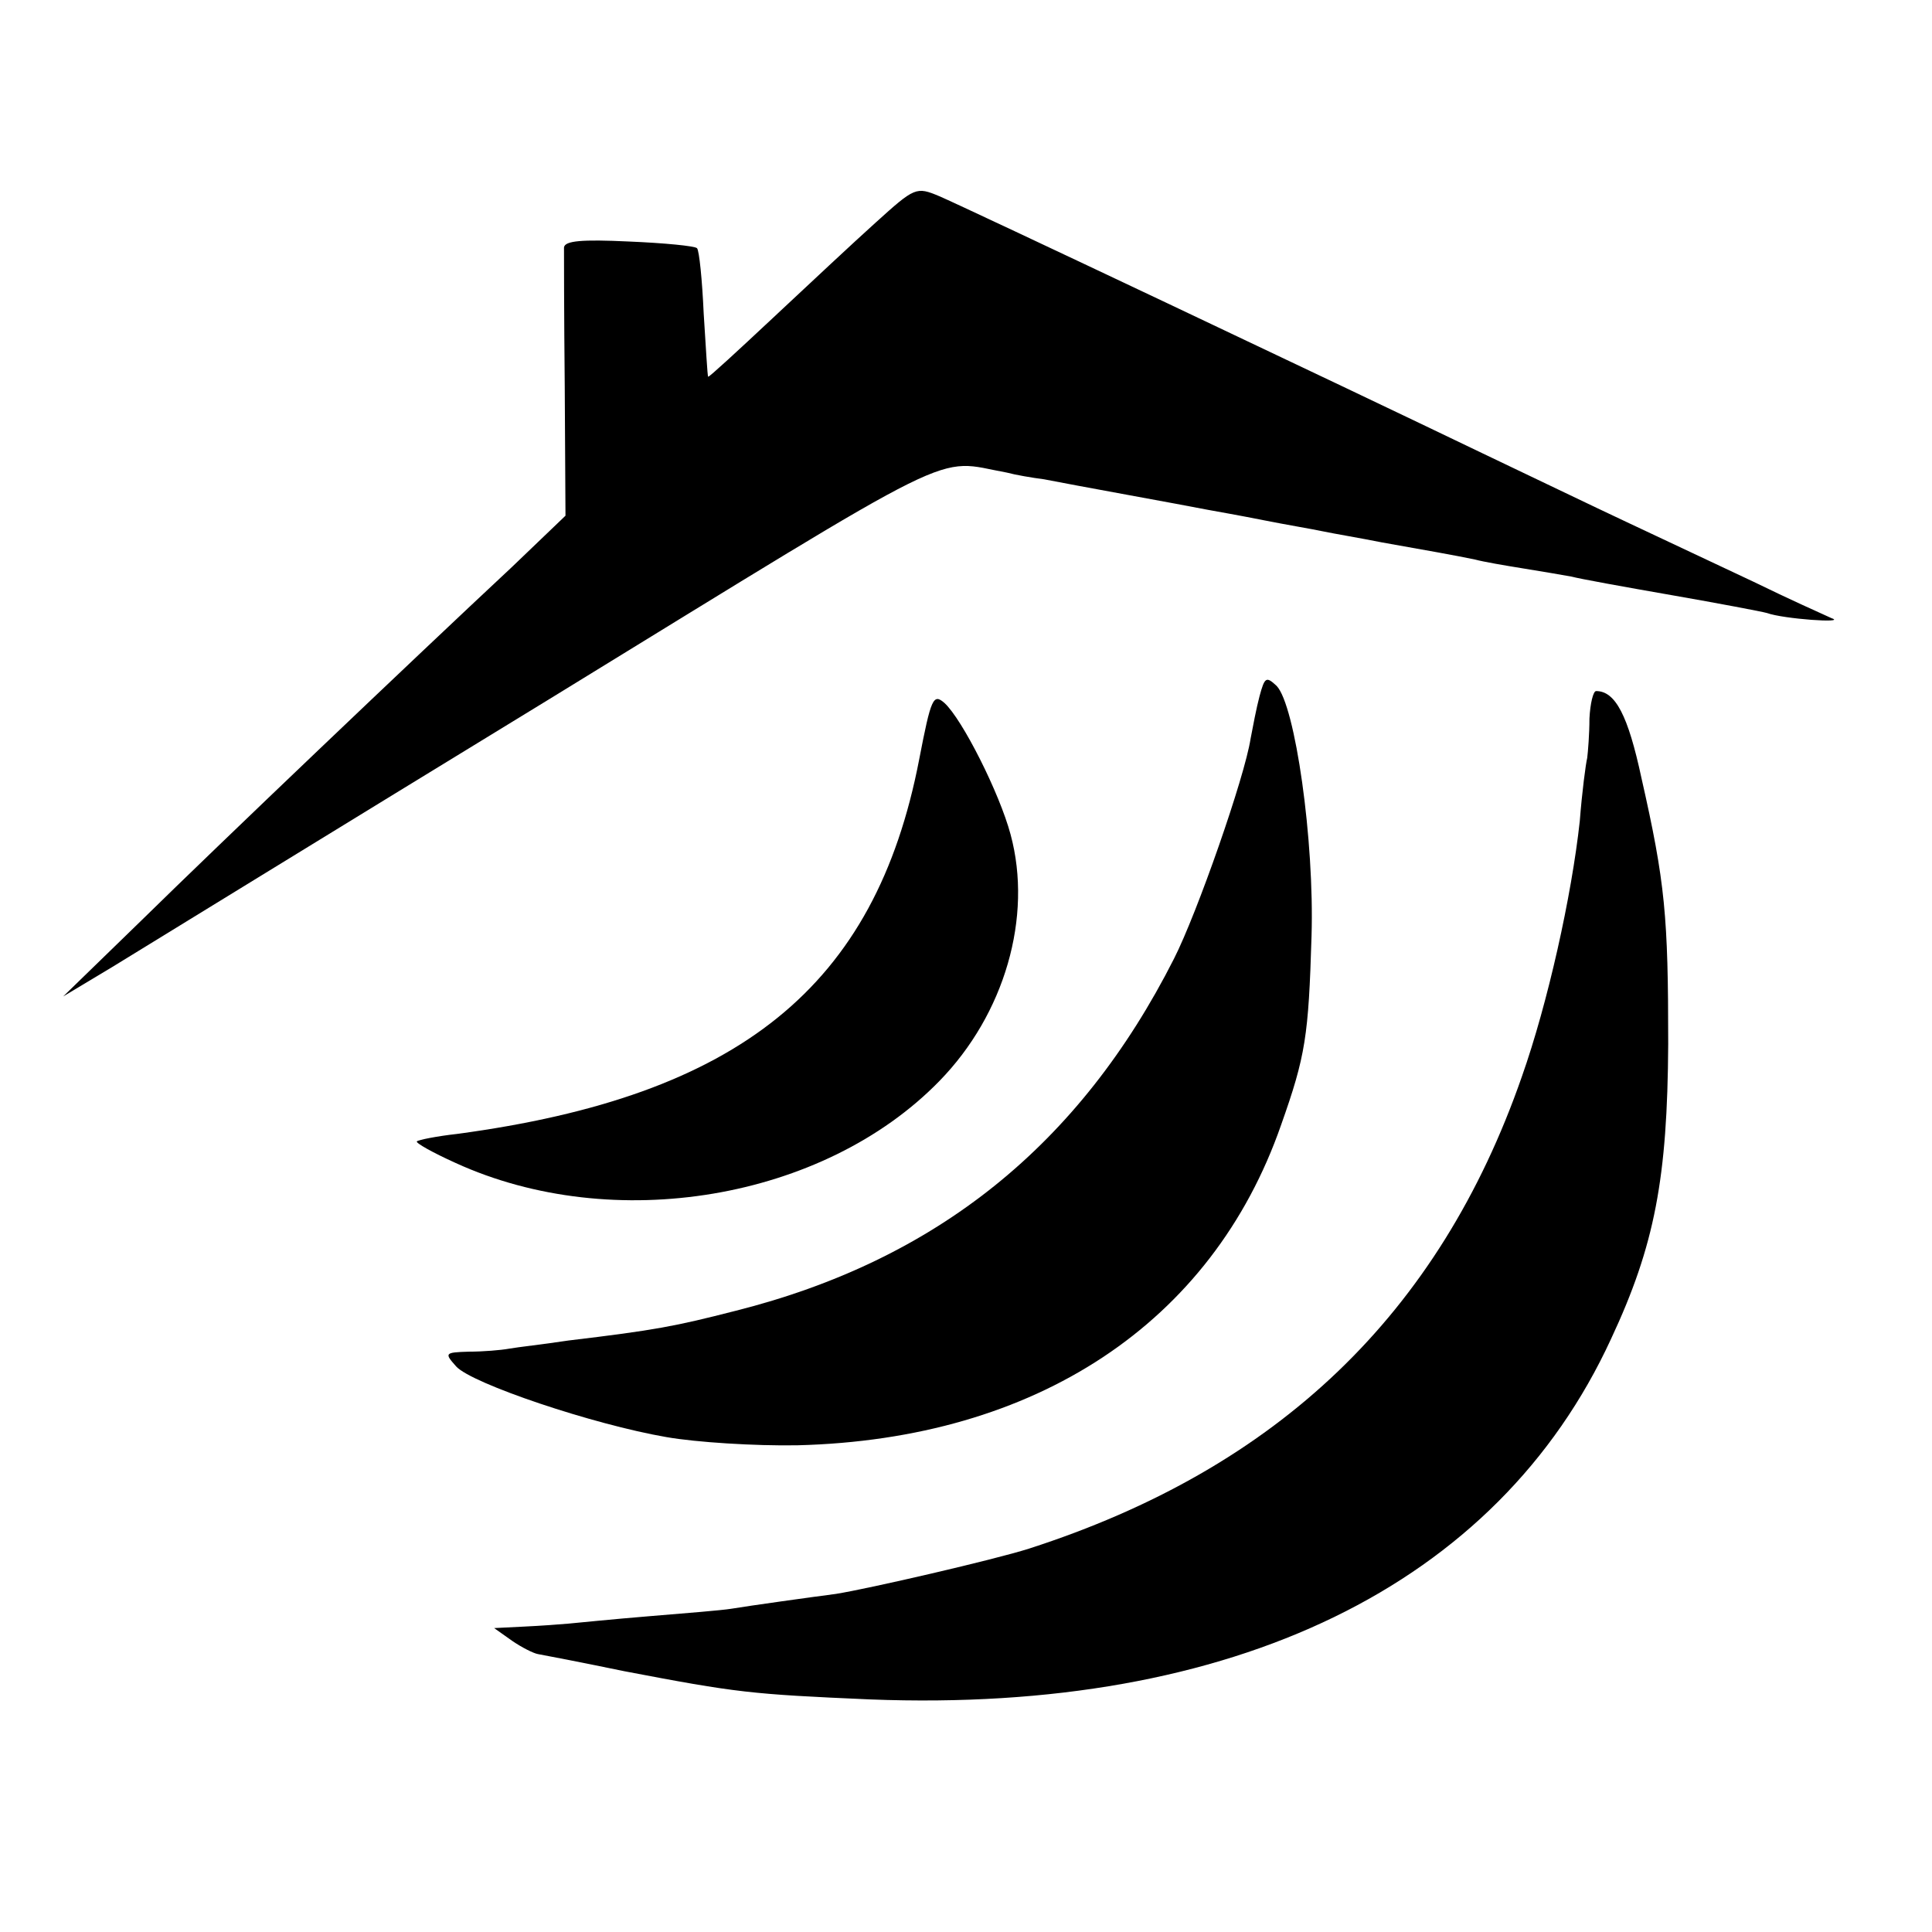 <?xml version="1.0" standalone="no"?>
<!DOCTYPE svg PUBLIC "-//W3C//DTD SVG 20010904//EN"
 "http://www.w3.org/TR/2001/REC-SVG-20010904/DTD/svg10.dtd">
<svg version="1.0" xmlns="http://www.w3.org/2000/svg"
 width="260pt" height="260pt" viewBox="0 0 260 260"
 preserveAspectRatio="xMidYMid meet">
<g transform="translate(0,260) scale(0.1,-0.1)"
fill="#000000" stroke="none">
<path d="M1179 2301 c-30 -27 -92 -85 -139 -129 -47 -44 -86 -80 -87 -79 -1 1
-3 39 -6 85 -2 45 -6 85 -9 88 -3 3 -44 7 -92 9 -63 3 -86 1 -87 -8 0 -6 0
-91 1 -187 l1 -174 -72 -69 c-136 -127 -392 -371 -498 -475 l-106 -103 65 39
c36 22 301 185 589 361 567 348 516 323 616 305 11 -3 34 -7 50 -9 35 -7 190
-35 220 -41 11 -2 45 -8 75 -14 30 -6 66 -12 80 -15 14 -3 50 -9 80 -15 62
-11 96 -17 125 -23 11 -3 40 -8 65 -12 25 -4 54 -9 65 -11 11 -3 72 -14 135
-25 63 -11 121 -22 128 -24 22 -8 108 -14 87 -7 -11 5 -58 26 -105 49 -47 22
-123 58 -170 80 -47 22 -134 64 -195 93 -189 91 -698 332 -731 346 -31 13 -33
12 -85 -35z"/>
<path d="M1695 1663 c-4 -15 -9 -41 -12 -57 -8 -52 -72 -235 -103 -296 -127
-251 -320 -406 -590 -474 -82 -21 -108 -26 -225 -40 -33 -5 -69 -9 -80 -11
-11 -2 -35 -4 -54 -4 -33 -1 -33 -2 -17 -20 21 -23 184 -78 283 -95 40 -7 119
-12 176 -11 321 8 558 164 651 431 33 93 37 120 41 254 4 129 -22 311 -47 337
-14 13 -16 12 -23 -14z"/>
<path d="M1237 1578 c-59 -306 -242 -453 -622 -504 -27 -3 -52 -8 -54 -10 -2
-2 21 -15 52 -29 212 -97 495 -50 651 110 88 90 126 221 96 332 -15 56 -65
155 -89 177 -15 13 -18 7 -34 -76z"/>
<path d="M2139 1633 c0 -21 -2 -45 -3 -53 -2 -8 -7 -46 -10 -85 -11 -101 -43
-245 -78 -344 -111 -319 -328 -527 -663 -635 -47 -15 -216 -54 -260 -61 -31
-4 -117 -16 -141 -20 -12 -2 -61 -6 -110 -10 -49 -4 -98 -9 -109 -10 -11 -1
-38 -3 -60 -4 l-40 -2 24 -17 c13 -9 29 -17 35 -18 6 -1 58 -11 116 -23 152
-29 170 -31 331 -38 489 -19 844 153 997 485 59 126 76 217 77 397 0 172 -4
217 -36 358 -18 84 -35 117 -61 117 -4 0 -8 -17 -9 -37z"/>
</g>
</svg>
